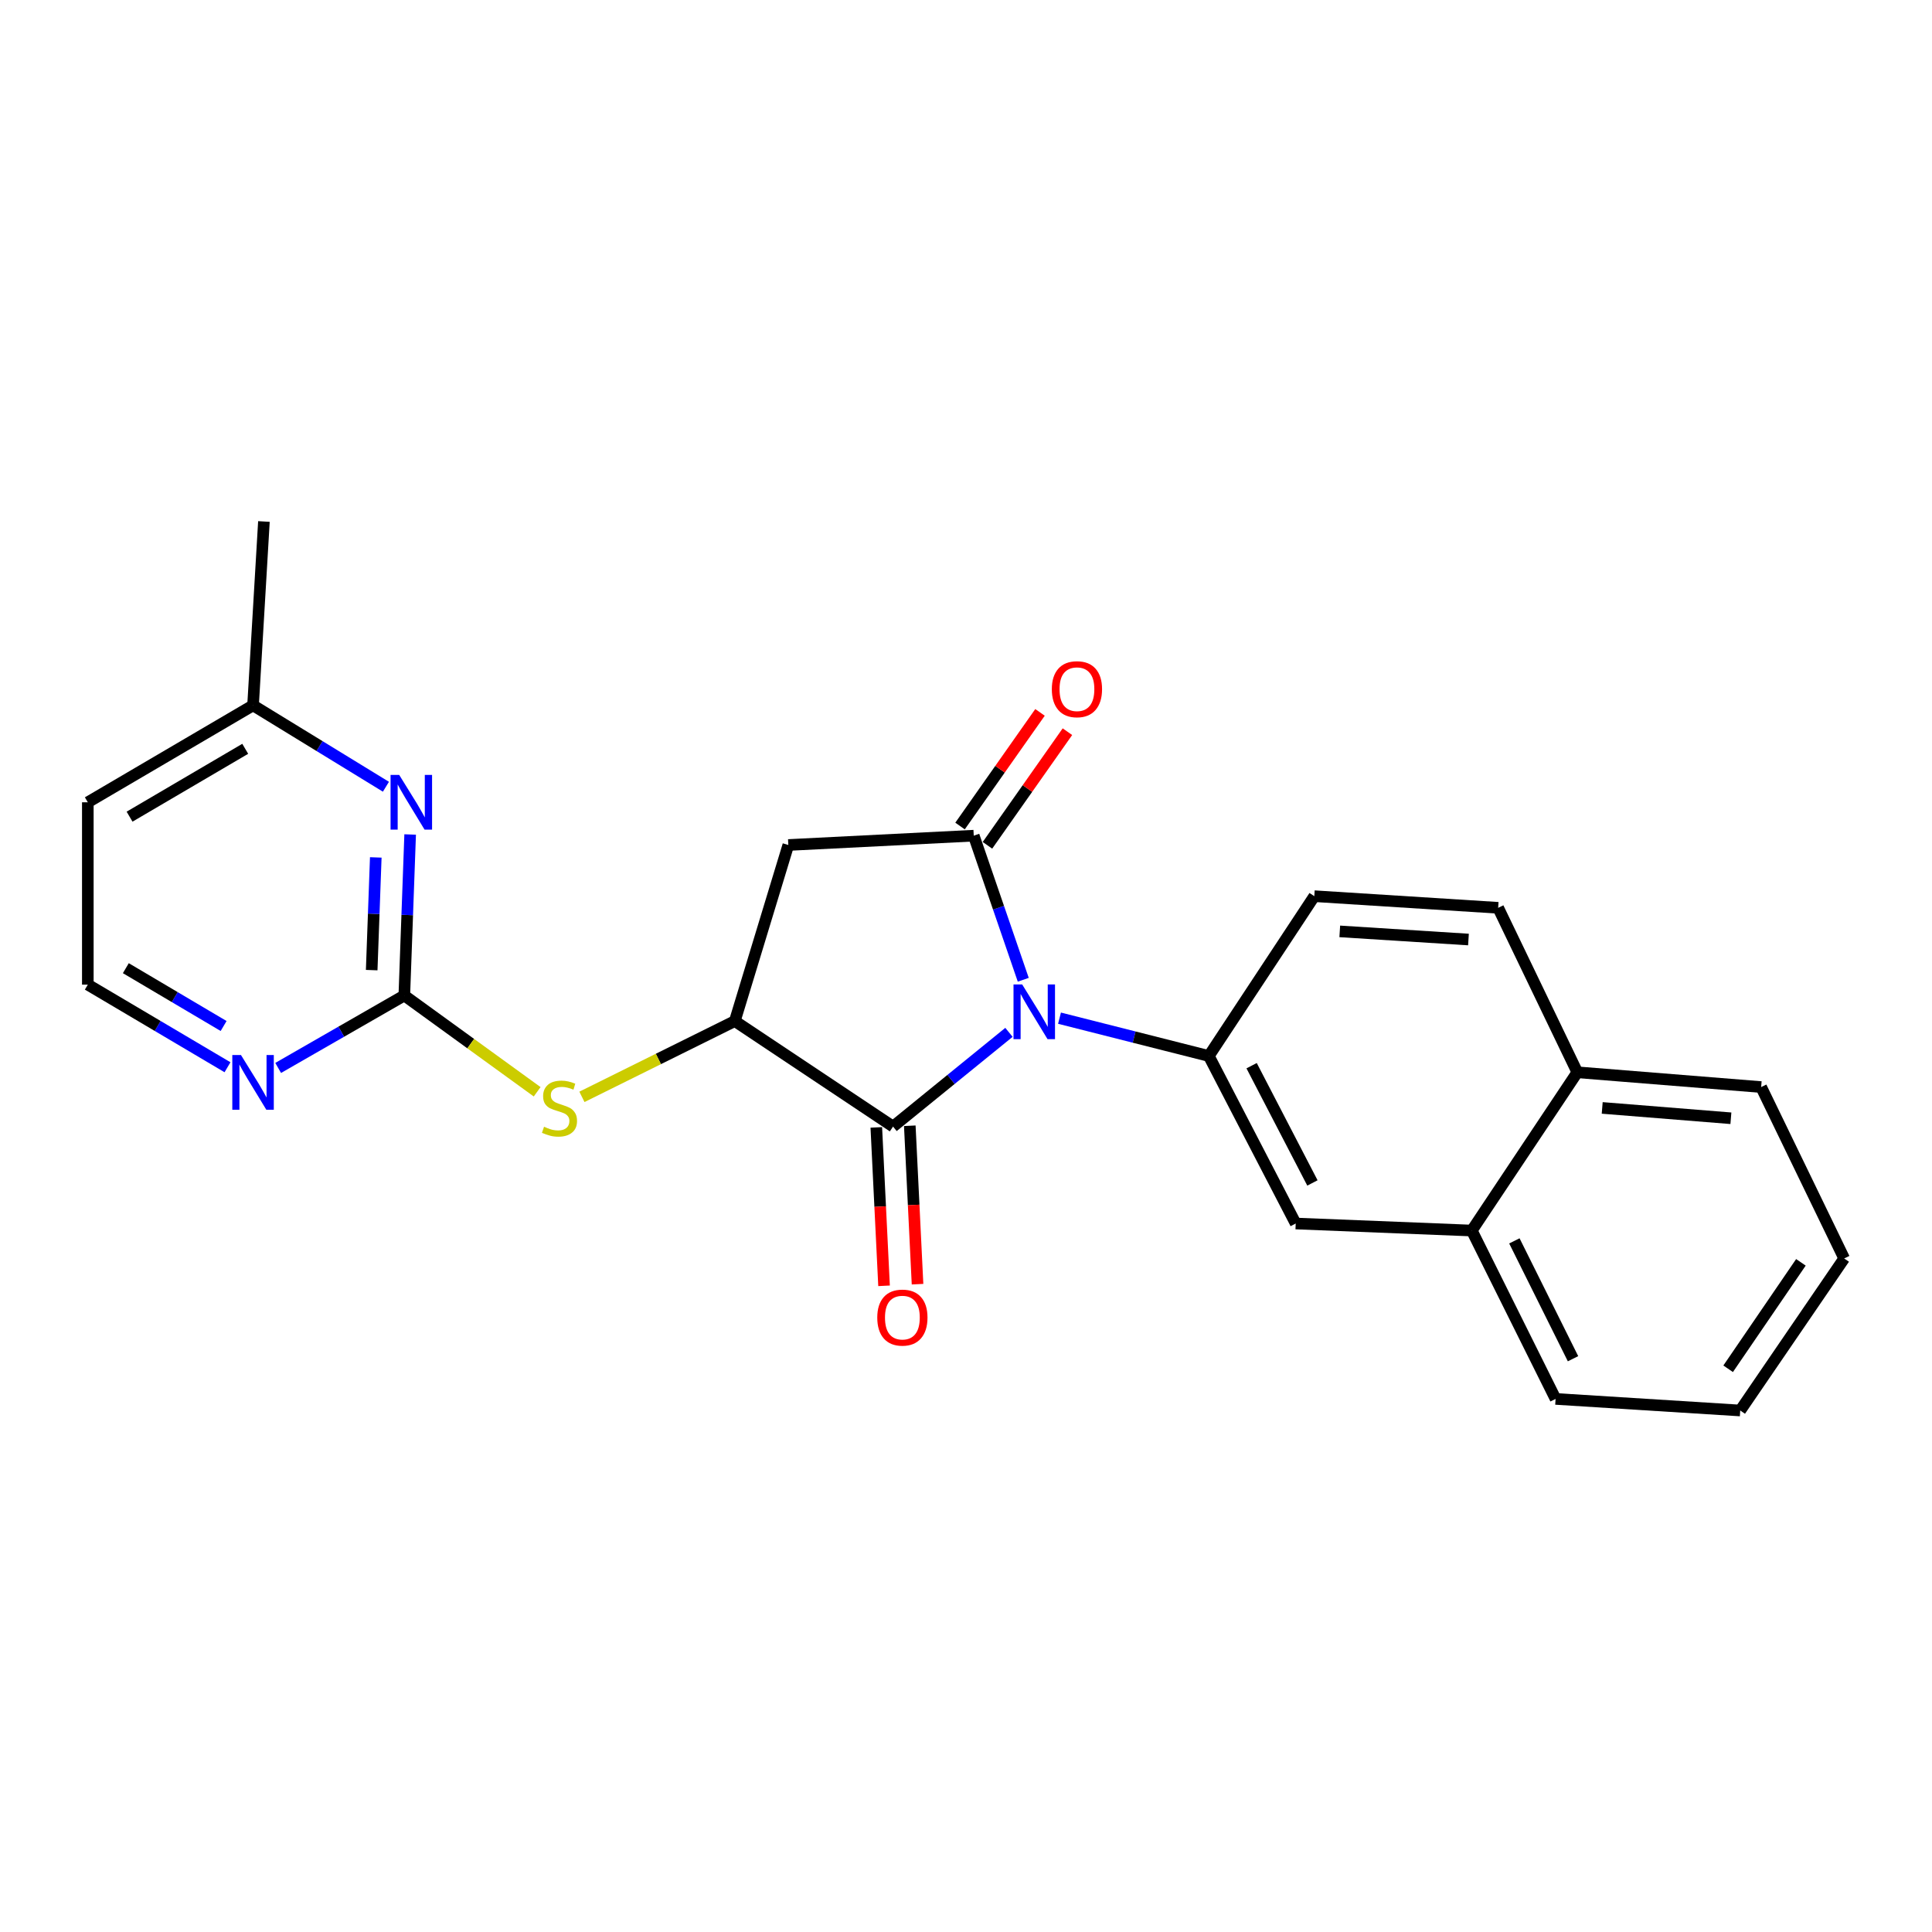 <?xml version='1.0' encoding='iso-8859-1'?>
<svg version='1.1' baseProfile='full'
              xmlns='http://www.w3.org/2000/svg'
                      xmlns:rdkit='http://www.rdkit.org/xml'
                      xmlns:xlink='http://www.w3.org/1999/xlink'
                  xml:space='preserve'
width='1000px' height='1000px' viewBox='0 0 1000 1000'>
<!-- END OF HEADER -->
<rect style='opacity:1.0;fill:#FFFFFF;stroke:none' width='1000' height='1000' x='0' y='0'> </rect>
<path class='bond-0' d='M 529.637,507.125 L 516.823,469.833' style='fill:none;fill-rule:evenodd;stroke:#0000FF;stroke-width:6px;stroke-linecap:butt;stroke-linejoin:miter;stroke-opacity:1' />
<path class='bond-0' d='M 516.823,469.833 L 504.01,432.541' style='fill:none;fill-rule:evenodd;stroke:#000000;stroke-width:6px;stroke-linecap:butt;stroke-linejoin:miter;stroke-opacity:1' />
<path class='bond-1' d='M 522.235,534.34 L 492.238,558.727' style='fill:none;fill-rule:evenodd;stroke:#0000FF;stroke-width:6px;stroke-linecap:butt;stroke-linejoin:miter;stroke-opacity:1' />
<path class='bond-1' d='M 492.238,558.727 L 462.241,583.114' style='fill:none;fill-rule:evenodd;stroke:#000000;stroke-width:6px;stroke-linecap:butt;stroke-linejoin:miter;stroke-opacity:1' />
<path class='bond-4' d='M 548.4,527.005 L 587.042,536.792' style='fill:none;fill-rule:evenodd;stroke:#0000FF;stroke-width:6px;stroke-linecap:butt;stroke-linejoin:miter;stroke-opacity:1' />
<path class='bond-4' d='M 587.042,536.792 L 625.684,546.58' style='fill:none;fill-rule:evenodd;stroke:#000000;stroke-width:6px;stroke-linecap:butt;stroke-linejoin:miter;stroke-opacity:1' />
<path class='bond-3' d='M 504.01,432.541 L 408.036,437.37' style='fill:none;fill-rule:evenodd;stroke:#000000;stroke-width:6px;stroke-linecap:butt;stroke-linejoin:miter;stroke-opacity:1' />
<path class='bond-10' d='M 511.105,437.534 L 531.802,408.127' style='fill:none;fill-rule:evenodd;stroke:#000000;stroke-width:6px;stroke-linecap:butt;stroke-linejoin:miter;stroke-opacity:1' />
<path class='bond-10' d='M 531.802,408.127 L 552.498,378.72' style='fill:none;fill-rule:evenodd;stroke:#FF0000;stroke-width:6px;stroke-linecap:butt;stroke-linejoin:miter;stroke-opacity:1' />
<path class='bond-10' d='M 496.915,427.547 L 517.612,398.14' style='fill:none;fill-rule:evenodd;stroke:#000000;stroke-width:6px;stroke-linecap:butt;stroke-linejoin:miter;stroke-opacity:1' />
<path class='bond-10' d='M 517.612,398.14 L 538.308,368.733' style='fill:none;fill-rule:evenodd;stroke:#FF0000;stroke-width:6px;stroke-linecap:butt;stroke-linejoin:miter;stroke-opacity:1' />
<path class='bond-2' d='M 462.241,583.114 L 380.341,528.505' style='fill:none;fill-rule:evenodd;stroke:#000000;stroke-width:6px;stroke-linecap:butt;stroke-linejoin:miter;stroke-opacity:1' />
<path class='bond-11' d='M 453.575,583.538 L 455.58,624.536' style='fill:none;fill-rule:evenodd;stroke:#000000;stroke-width:6px;stroke-linecap:butt;stroke-linejoin:miter;stroke-opacity:1' />
<path class='bond-11' d='M 455.58,624.536 L 457.584,665.534' style='fill:none;fill-rule:evenodd;stroke:#FF0000;stroke-width:6px;stroke-linecap:butt;stroke-linejoin:miter;stroke-opacity:1' />
<path class='bond-11' d='M 470.906,582.691 L 472.911,623.689' style='fill:none;fill-rule:evenodd;stroke:#000000;stroke-width:6px;stroke-linecap:butt;stroke-linejoin:miter;stroke-opacity:1' />
<path class='bond-11' d='M 472.911,623.689 L 474.915,664.687' style='fill:none;fill-rule:evenodd;stroke:#FF0000;stroke-width:6px;stroke-linecap:butt;stroke-linejoin:miter;stroke-opacity:1' />
<path class='bond-6' d='M 380.341,528.505 L 340.773,548.117' style='fill:none;fill-rule:evenodd;stroke:#000000;stroke-width:6px;stroke-linecap:butt;stroke-linejoin:miter;stroke-opacity:1' />
<path class='bond-6' d='M 340.773,548.117 L 301.204,567.729' style='fill:none;fill-rule:evenodd;stroke:#CCCC00;stroke-width:6px;stroke-linecap:butt;stroke-linejoin:miter;stroke-opacity:1' />
<path class='bond-24' d='M 380.341,528.505 L 408.036,437.37' style='fill:none;fill-rule:evenodd;stroke:#000000;stroke-width:6px;stroke-linecap:butt;stroke-linejoin:miter;stroke-opacity:1' />
<path class='bond-8' d='M 625.684,546.58 L 670.653,633.29' style='fill:none;fill-rule:evenodd;stroke:#000000;stroke-width:6px;stroke-linecap:butt;stroke-linejoin:miter;stroke-opacity:1' />
<path class='bond-8' d='M 647.833,551.598 L 679.311,612.294' style='fill:none;fill-rule:evenodd;stroke:#000000;stroke-width:6px;stroke-linecap:butt;stroke-linejoin:miter;stroke-opacity:1' />
<path class='bond-13' d='M 625.684,546.58 L 680.284,463.86' style='fill:none;fill-rule:evenodd;stroke:#000000;stroke-width:6px;stroke-linecap:butt;stroke-linejoin:miter;stroke-opacity:1' />
<path class='bond-5' d='M 209.273,515.26 L 243.653,540.182' style='fill:none;fill-rule:evenodd;stroke:#000000;stroke-width:6px;stroke-linecap:butt;stroke-linejoin:miter;stroke-opacity:1' />
<path class='bond-5' d='M 243.653,540.182 L 278.032,565.104' style='fill:none;fill-rule:evenodd;stroke:#CCCC00;stroke-width:6px;stroke-linecap:butt;stroke-linejoin:miter;stroke-opacity:1' />
<path class='bond-7' d='M 209.273,515.26 L 210.784,473.594' style='fill:none;fill-rule:evenodd;stroke:#000000;stroke-width:6px;stroke-linecap:butt;stroke-linejoin:miter;stroke-opacity:1' />
<path class='bond-7' d='M 210.784,473.594 L 212.294,431.928' style='fill:none;fill-rule:evenodd;stroke:#0000FF;stroke-width:6px;stroke-linecap:butt;stroke-linejoin:miter;stroke-opacity:1' />
<path class='bond-7' d='M 192.386,502.131 L 193.443,472.965' style='fill:none;fill-rule:evenodd;stroke:#000000;stroke-width:6px;stroke-linecap:butt;stroke-linejoin:miter;stroke-opacity:1' />
<path class='bond-7' d='M 193.443,472.965 L 194.501,443.799' style='fill:none;fill-rule:evenodd;stroke:#0000FF;stroke-width:6px;stroke-linecap:butt;stroke-linejoin:miter;stroke-opacity:1' />
<path class='bond-9' d='M 209.273,515.26 L 176.625,534.012' style='fill:none;fill-rule:evenodd;stroke:#000000;stroke-width:6px;stroke-linecap:butt;stroke-linejoin:miter;stroke-opacity:1' />
<path class='bond-9' d='M 176.625,534.012 L 143.976,552.764' style='fill:none;fill-rule:evenodd;stroke:#0000FF;stroke-width:6px;stroke-linecap:butt;stroke-linejoin:miter;stroke-opacity:1' />
<path class='bond-16' d='M 199.756,407.217 L 165.368,386.154' style='fill:none;fill-rule:evenodd;stroke:#0000FF;stroke-width:6px;stroke-linecap:butt;stroke-linejoin:miter;stroke-opacity:1' />
<path class='bond-16' d='M 165.368,386.154 L 130.979,365.091' style='fill:none;fill-rule:evenodd;stroke:#000000;stroke-width:6px;stroke-linecap:butt;stroke-linejoin:miter;stroke-opacity:1' />
<path class='bond-12' d='M 670.653,633.29 L 761.798,636.933' style='fill:none;fill-rule:evenodd;stroke:#000000;stroke-width:6px;stroke-linecap:butt;stroke-linejoin:miter;stroke-opacity:1' />
<path class='bond-17' d='M 117.755,552.409 L 81.605,531.029' style='fill:none;fill-rule:evenodd;stroke:#0000FF;stroke-width:6px;stroke-linecap:butt;stroke-linejoin:miter;stroke-opacity:1' />
<path class='bond-17' d='M 81.605,531.029 L 45.455,509.649' style='fill:none;fill-rule:evenodd;stroke:#000000;stroke-width:6px;stroke-linecap:butt;stroke-linejoin:miter;stroke-opacity:1' />
<path class='bond-17' d='M 115.743,531.06 L 90.438,516.094' style='fill:none;fill-rule:evenodd;stroke:#0000FF;stroke-width:6px;stroke-linecap:butt;stroke-linejoin:miter;stroke-opacity:1' />
<path class='bond-17' d='M 90.438,516.094 L 65.132,501.128' style='fill:none;fill-rule:evenodd;stroke:#000000;stroke-width:6px;stroke-linecap:butt;stroke-linejoin:miter;stroke-opacity:1' />
<path class='bond-19' d='M 761.798,636.933 L 805.167,724.077' style='fill:none;fill-rule:evenodd;stroke:#000000;stroke-width:6px;stroke-linecap:butt;stroke-linejoin:miter;stroke-opacity:1' />
<path class='bond-19' d='M 783.837,642.274 L 814.196,703.275' style='fill:none;fill-rule:evenodd;stroke:#000000;stroke-width:6px;stroke-linecap:butt;stroke-linejoin:miter;stroke-opacity:1' />
<path class='bond-25' d='M 761.798,636.933 L 816.417,555.014' style='fill:none;fill-rule:evenodd;stroke:#000000;stroke-width:6px;stroke-linecap:butt;stroke-linejoin:miter;stroke-opacity:1' />
<path class='bond-14' d='M 680.284,463.86 L 775.448,469.885' style='fill:none;fill-rule:evenodd;stroke:#000000;stroke-width:6px;stroke-linecap:butt;stroke-linejoin:miter;stroke-opacity:1' />
<path class='bond-14' d='M 693.462,482.081 L 760.077,486.299' style='fill:none;fill-rule:evenodd;stroke:#000000;stroke-width:6px;stroke-linecap:butt;stroke-linejoin:miter;stroke-opacity:1' />
<path class='bond-15' d='M 775.448,469.885 L 816.417,555.014' style='fill:none;fill-rule:evenodd;stroke:#000000;stroke-width:6px;stroke-linecap:butt;stroke-linejoin:miter;stroke-opacity:1' />
<path class='bond-20' d='M 816.417,555.014 L 911.571,562.659' style='fill:none;fill-rule:evenodd;stroke:#000000;stroke-width:6px;stroke-linecap:butt;stroke-linejoin:miter;stroke-opacity:1' />
<path class='bond-20' d='M 829.3,573.457 L 895.909,578.808' style='fill:none;fill-rule:evenodd;stroke:#000000;stroke-width:6px;stroke-linecap:butt;stroke-linejoin:miter;stroke-opacity:1' />
<path class='bond-21' d='M 130.979,365.091 L 136.608,269.927' style='fill:none;fill-rule:evenodd;stroke:#000000;stroke-width:6px;stroke-linecap:butt;stroke-linejoin:miter;stroke-opacity:1' />
<path class='bond-27' d='M 130.979,365.091 L 45.455,415.266' style='fill:none;fill-rule:evenodd;stroke:#000000;stroke-width:6px;stroke-linecap:butt;stroke-linejoin:miter;stroke-opacity:1' />
<path class='bond-27' d='M 126.93,387.583 L 67.064,422.706' style='fill:none;fill-rule:evenodd;stroke:#000000;stroke-width:6px;stroke-linecap:butt;stroke-linejoin:miter;stroke-opacity:1' />
<path class='bond-18' d='M 45.455,509.649 L 45.455,415.266' style='fill:none;fill-rule:evenodd;stroke:#000000;stroke-width:6px;stroke-linecap:butt;stroke-linejoin:miter;stroke-opacity:1' />
<path class='bond-22' d='M 805.167,724.077 L 900.736,730.073' style='fill:none;fill-rule:evenodd;stroke:#000000;stroke-width:6px;stroke-linecap:butt;stroke-linejoin:miter;stroke-opacity:1' />
<path class='bond-23' d='M 911.571,562.659 L 954.545,651.374' style='fill:none;fill-rule:evenodd;stroke:#000000;stroke-width:6px;stroke-linecap:butt;stroke-linejoin:miter;stroke-opacity:1' />
<path class='bond-26' d='M 900.736,730.073 L 954.545,651.374' style='fill:none;fill-rule:evenodd;stroke:#000000;stroke-width:6px;stroke-linecap:butt;stroke-linejoin:miter;stroke-opacity:1' />
<path class='bond-26' d='M 894.484,708.475 L 932.15,653.385' style='fill:none;fill-rule:evenodd;stroke:#000000;stroke-width:6px;stroke-linecap:butt;stroke-linejoin:miter;stroke-opacity:1' />
<path  class='atom-0' d='M 529.07 509.535
L 538.35 524.535
Q 539.27 526.015, 540.75 528.695
Q 542.23 531.375, 542.31 531.535
L 542.31 509.535
L 546.07 509.535
L 546.07 537.855
L 542.19 537.855
L 532.23 521.455
Q 531.07 519.535, 529.83 517.335
Q 528.63 515.135, 528.27 514.455
L 528.27 537.855
L 524.59 537.855
L 524.59 509.535
L 529.07 509.535
' fill='#0000FF'/>
<path  class='atom-7' d='M 281.592 583.204
Q 281.912 583.324, 283.232 583.884
Q 284.552 584.444, 285.992 584.804
Q 287.472 585.124, 288.912 585.124
Q 291.592 585.124, 293.152 583.844
Q 294.712 582.524, 294.712 580.244
Q 294.712 578.684, 293.912 577.724
Q 293.152 576.764, 291.952 576.244
Q 290.752 575.724, 288.752 575.124
Q 286.232 574.364, 284.712 573.644
Q 283.232 572.924, 282.152 571.404
Q 281.112 569.884, 281.112 567.324
Q 281.112 563.764, 283.512 561.564
Q 285.952 559.364, 290.752 559.364
Q 294.032 559.364, 297.752 560.924
L 296.832 564.004
Q 293.432 562.604, 290.872 562.604
Q 288.112 562.604, 286.592 563.764
Q 285.072 564.884, 285.112 566.844
Q 285.112 568.364, 285.872 569.284
Q 286.672 570.204, 287.792 570.724
Q 288.952 571.244, 290.872 571.844
Q 293.432 572.644, 294.952 573.444
Q 296.472 574.244, 297.552 575.884
Q 298.672 577.484, 298.672 580.244
Q 298.672 584.164, 296.032 586.284
Q 293.432 588.364, 289.072 588.364
Q 286.552 588.364, 284.632 587.804
Q 282.752 587.284, 280.512 586.364
L 281.592 583.204
' fill='#CCCC00'/>
<path  class='atom-8' d='M 206.638 401.106
L 215.918 416.106
Q 216.838 417.586, 218.318 420.266
Q 219.798 422.946, 219.878 423.106
L 219.878 401.106
L 223.638 401.106
L 223.638 429.426
L 219.758 429.426
L 209.798 413.026
Q 208.638 411.106, 207.398 408.906
Q 206.198 406.706, 205.838 406.026
L 205.838 429.426
L 202.158 429.426
L 202.158 401.106
L 206.638 401.106
' fill='#0000FF'/>
<path  class='atom-10' d='M 124.719 546.069
L 133.999 561.069
Q 134.919 562.549, 136.399 565.229
Q 137.879 567.909, 137.959 568.069
L 137.959 546.069
L 141.719 546.069
L 141.719 574.389
L 137.839 574.389
L 127.879 557.989
Q 126.719 556.069, 125.479 553.869
Q 124.279 551.669, 123.919 550.989
L 123.919 574.389
L 120.239 574.389
L 120.239 546.069
L 124.719 546.069
' fill='#0000FF'/>
<path  class='atom-11' d='M 544.424 356.727
Q 544.424 349.927, 547.784 346.127
Q 551.144 342.327, 557.424 342.327
Q 563.704 342.327, 567.064 346.127
Q 570.424 349.927, 570.424 356.727
Q 570.424 363.607, 567.024 367.527
Q 563.624 371.407, 557.424 371.407
Q 551.184 371.407, 547.784 367.527
Q 544.424 363.647, 544.424 356.727
M 557.424 368.207
Q 561.744 368.207, 564.064 365.327
Q 566.424 362.407, 566.424 356.727
Q 566.424 351.167, 564.064 348.367
Q 561.744 345.527, 557.424 345.527
Q 553.104 345.527, 550.744 348.327
Q 548.424 351.127, 548.424 356.727
Q 548.424 362.447, 550.744 365.327
Q 553.104 368.207, 557.424 368.207
' fill='#FF0000'/>
<path  class='atom-12' d='M 454.07 681.983
Q 454.07 675.183, 457.43 671.383
Q 460.79 667.583, 467.07 667.583
Q 473.35 667.583, 476.71 671.383
Q 480.07 675.183, 480.07 681.983
Q 480.07 688.863, 476.67 692.783
Q 473.27 696.663, 467.07 696.663
Q 460.83 696.663, 457.43 692.783
Q 454.07 688.903, 454.07 681.983
M 467.07 693.463
Q 471.39 693.463, 473.71 690.583
Q 476.07 687.663, 476.07 681.983
Q 476.07 676.423, 473.71 673.623
Q 471.39 670.783, 467.07 670.783
Q 462.75 670.783, 460.39 673.583
Q 458.07 676.383, 458.07 681.983
Q 458.07 687.703, 460.39 690.583
Q 462.75 693.463, 467.07 693.463
' fill='#FF0000'/>
</svg>
